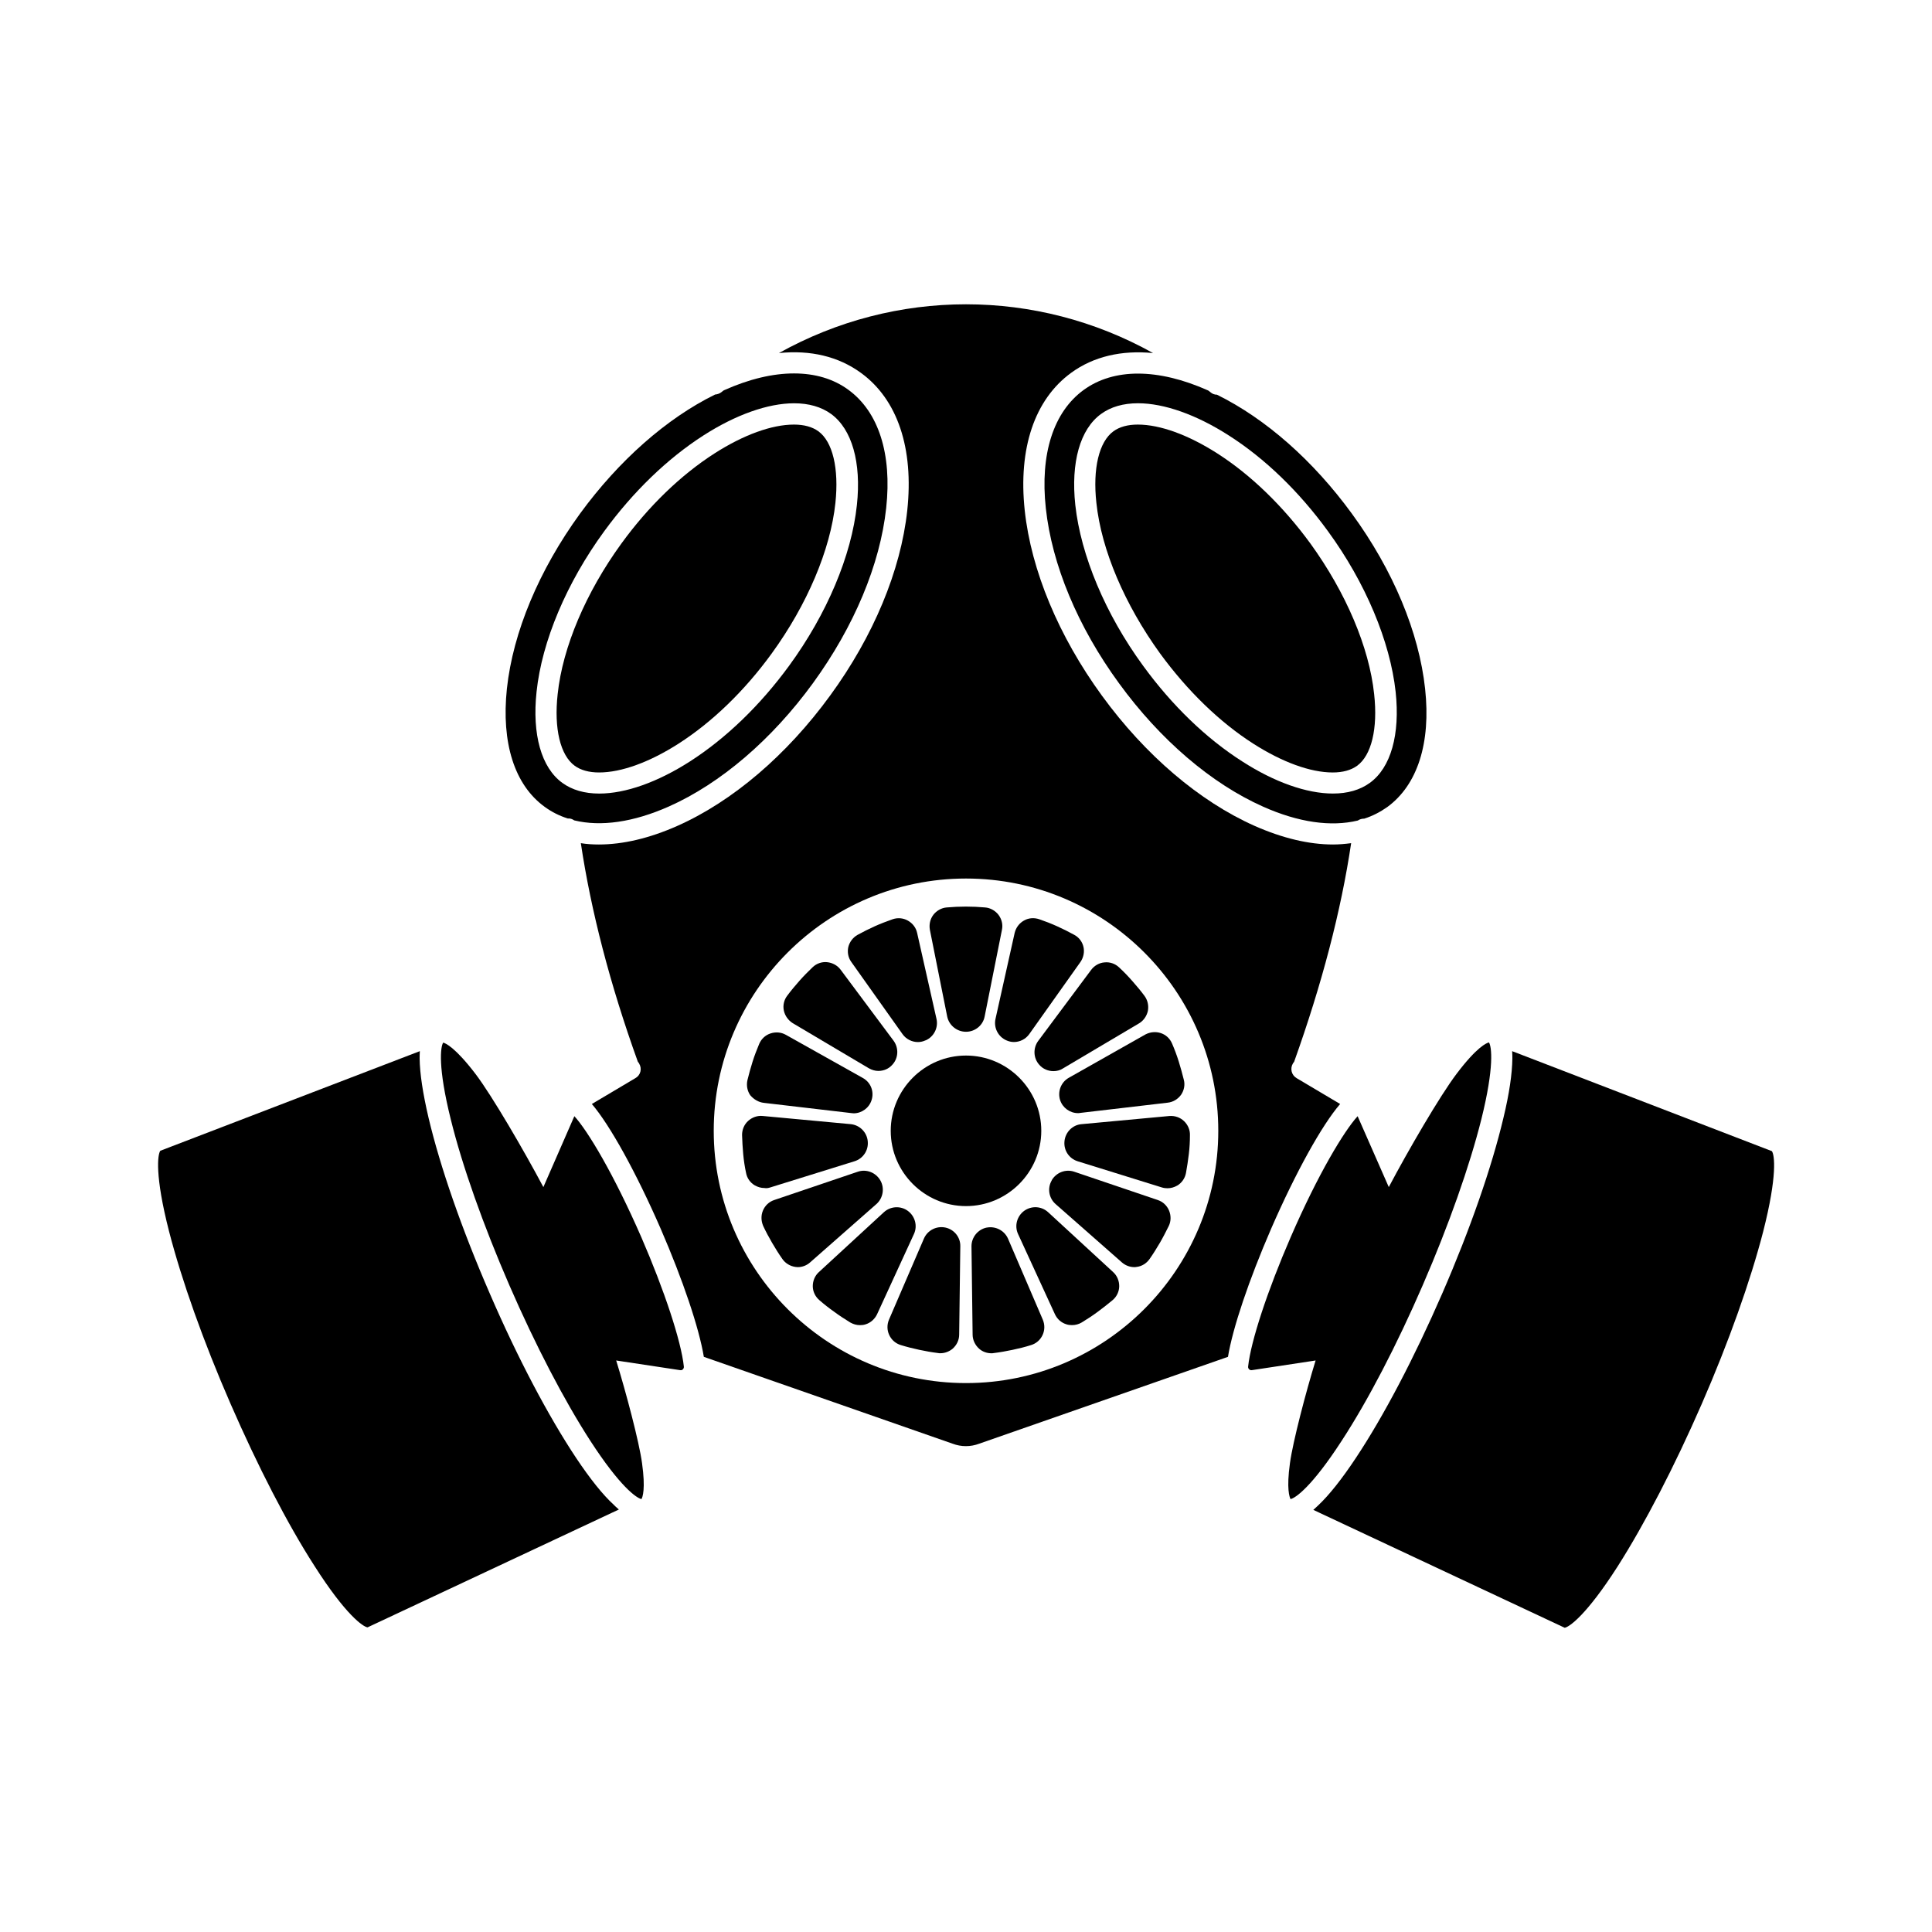 <?xml version="1.0" encoding="UTF-8"?>
<!-- Uploaded to: SVG Repo, www.svgrepo.com, Generator: SVG Repo Mixer Tools -->
<svg fill="#000000" width="800px" height="800px" version="1.1" viewBox="144 144 512 512" xmlns="http://www.w3.org/2000/svg">
 <g>
  <path d="m296.21 439.8-8.211 18.793c-5.141-9.672-13.551-24.133-17.938-29.926-5.441-7.152-8.012-8.211-8.613-8.363-0.707 1.109-1.461 6.398 2.016 20.355 3.074 12.445 8.613 28.012 15.516 43.934 6.902 15.871 14.559 30.582 21.512 41.312 7.809 12.043 12.191 15.113 13.504 15.367 0.301-0.504 1.109-2.672 0.152-9.523-0.754-5.594-4.281-18.895-6.852-27.207l16.977 2.57c0.352 0.051 0.605-0.102 0.707-0.25 0.102-0.102 0.301-0.352 0.25-0.707-0.707-6.699-5.141-20.152-11.285-34.309-7.356-16.832-14.16-28.117-17.734-32.047z"/>
  <path d="m431.18 247.34c-8.012 5.844-11.586 16.977-10.027 31.336 1.613 14.965 8.465 31.438 19.398 46.402 10.883 14.965 24.484 26.602 38.188 32.695 9.371 4.18 17.984 5.391 25.09 3.68 0.504-0.352 1.109-0.504 1.715-0.504 2.215-0.707 4.231-1.762 6.098-3.074 8.012-5.844 11.586-16.977 10.027-31.336-1.613-14.965-8.465-31.438-19.398-46.402-10.277-14.105-22.871-25.191-35.77-31.539-0.605 0-1.211-0.203-1.715-0.656-0.152-0.152-0.352-0.25-0.504-0.402-0.051-0.051-0.152-0.051-0.203-0.102-13.25-5.891-24.938-5.891-32.898-0.098zm38.441 12.043c9.574 6.098 18.641 14.863 26.301 25.391 9.977 13.652 16.473 29.223 17.938 42.57 1.211 11.285-1.258 20.102-6.852 24.133-2.57 1.863-5.844 2.82-9.773 2.82-6.953 0-15.516-3.023-24.031-8.516-9.574-6.098-18.641-14.863-26.301-25.391-9.977-13.652-16.473-29.223-17.938-42.57-1.211-11.285 1.258-20.102 6.852-24.133 2.57-1.863 5.844-2.82 9.773-2.82 6.902 0 15.465 3.023 24.031 8.516z"/>
  <path d="m288.36 357.83c1.863 1.359 3.879 2.367 6.098 3.074 0.656-0.051 1.211 0.152 1.715 0.504 7.055 1.715 15.668 0.504 25.09-3.68 13.703-6.098 27.305-17.734 38.188-32.695 10.883-14.965 17.785-31.438 19.398-46.402 1.562-14.359-2.016-25.492-10.027-31.336-3.981-2.922-8.867-4.332-14.41-4.332-5.594 0-11.84 1.461-18.488 4.434-0.051 0.051-0.152 0.051-0.203 0.102-0.152 0.152-0.352 0.25-0.504 0.402-0.504 0.402-1.109 0.605-1.715 0.656-12.898 6.348-25.492 17.48-35.77 31.539-10.883 14.965-17.785 31.438-19.398 46.402-1.512 14.406 2.016 25.539 10.027 31.332zm-2.168-30.48c1.41-13.402 7.961-28.918 17.938-42.57 7.656-10.48 16.727-19.246 26.301-25.391 8.566-5.492 17.078-8.516 24.031-8.516 3.879 0 7.203 0.957 9.773 2.82 5.543 4.031 8.062 12.848 6.852 24.133-1.41 13.402-7.961 28.918-17.938 42.57-7.656 10.48-16.727 19.246-26.301 25.391-8.566 5.492-17.078 8.516-24.031 8.516-3.93 0-7.203-0.957-9.773-2.82-5.59-4.027-8.059-12.848-6.852-24.133z"/>
  <path d="m296.32 346.95c1.613 1.16 3.777 1.762 6.449 1.762 5.894 0 13.352-2.719 21.008-7.609 8.969-5.742 17.531-14.008 24.738-23.93 9.371-12.898 15.566-27.457 16.879-39.902 0.957-9.117-0.707-16.223-4.535-18.992-1.613-1.16-3.777-1.762-6.449-1.762-5.894 0-13.352 2.719-21.008 7.609-8.969 5.742-17.531 14.008-24.738 23.93-9.371 12.898-15.566 27.457-16.879 39.902-1.008 9.117 0.703 16.219 4.535 18.992z"/>
  <path d="m439.09 258.28c-3.828 2.769-5.543 9.875-4.535 18.992 1.309 12.445 7.508 26.953 16.879 39.902 7.254 9.926 15.82 18.238 24.738 23.93 7.656 4.887 15.113 7.609 21.008 7.609 2.672 0 4.836-0.605 6.449-1.762 3.828-2.769 5.543-9.875 4.535-18.992-1.309-12.445-7.508-26.953-16.879-39.902-7.254-9.926-15.82-18.238-24.738-23.93-7.656-4.887-15.113-7.609-21.008-7.609-2.672-0.004-4.836 0.602-6.449 1.762z"/>
  <path d="m296.72 530.43c-7.406-11.133-15.566-26.602-22.922-43.629-7.406-17.027-13.148-33.555-16.223-46.551-1.512-6.449-2.316-11.738-2.367-15.719 0-0.453 0-1.16 0.051-1.965l-68.773 26.398c-0.707 0.957-1.512 6.449 2.316 21.363 3.324 12.898 9.07 29.121 16.273 45.645 7.203 16.523 15.062 31.84 22.27 43.023 8.312 13.047 12.898 16.121 14.055 16.273l66.605-31.234c-0.605-0.504-1.059-0.957-1.359-1.258-2.926-2.672-6.25-6.856-9.926-12.348z"/>
  <path d="m499.15 436.57-11.539-6.852c-1.359-0.805-1.762-2.519-1.008-3.828 0.102-0.152 0.203-0.352 0.352-0.504 7.356-20.555 12.445-40.004 15.113-57.938-1.562 0.203-3.176 0.352-4.785 0.352-6.398 0-13.402-1.664-20.809-4.938-14.609-6.5-28.969-18.742-40.457-34.512s-18.742-33.199-20.453-49.07c-1.762-16.473 2.621-29.422 12.293-36.477 5.945-4.332 13.352-6.047 21.715-5.238-30.883-17.23-68.266-17.23-99.148 0 8.363-0.855 15.77 0.906 21.715 5.238 9.723 7.055 14.055 20 12.293 36.477-1.715 15.922-8.969 33.352-20.453 49.07-11.488 15.77-25.844 28.012-40.457 34.512-7.356 3.273-14.41 4.938-20.809 4.938-1.664 0-3.273-0.102-4.785-0.352 2.672 17.887 7.707 37.383 15.113 57.938 0.152 0.152 0.25 0.301 0.352 0.504 0.805 1.359 0.352 3.074-1.008 3.828l-11.539 6.852c4.785 5.594 11.738 18.137 18.238 33.051 5.894 13.602 10.176 26.301 11.438 33.957l65.949 23.023c2.266 0.855 4.734 0.855 7.004 0l65.949-23.023c1.258-7.656 5.543-20.355 11.438-33.957 6.5-14.914 13.453-27.457 18.289-33.051zm-99.148 73.961c-36.879 0-66.855-29.977-66.855-66.855 0-36.879 29.977-66.855 66.855-66.855s66.855 29.977 66.855 66.855c0 36.828-29.977 66.855-66.855 66.855z"/>
  <path d="m521.06 484.54c6.902-15.922 12.395-31.488 15.516-43.934 3.477-13.957 2.719-19.246 2.016-20.355-0.656 0.152-3.223 1.211-8.613 8.363-4.383 5.793-12.797 20.254-17.938 29.977l-8.258-18.789c-3.578 3.93-10.43 15.215-17.734 32.043-6.144 14.156-10.578 27.609-11.285 34.309-0.051 0.352 0.152 0.605 0.25 0.707 0.102 0.102 0.352 0.301 0.707 0.25l16.93-2.57c-2.57 8.312-6.047 21.613-6.801 27.207-0.957 6.852-0.102 9.02 0.152 9.523 1.309-0.25 5.691-3.324 13.504-15.367 7.047-10.785 14.652-25.445 21.555-41.363z"/>
  <path d="m544.74 422.57c0.051 0.805 0.051 1.512 0.051 1.965-0.051 3.981-0.805 9.27-2.367 15.719-3.074 13-8.816 29.523-16.223 46.551-7.406 17.027-15.516 32.496-22.922 43.629-3.68 5.543-7.004 9.723-9.875 12.445-0.301 0.301-0.805 0.754-1.359 1.258l66.605 31.234c1.16-0.152 5.742-3.273 14.055-16.273 7.152-11.234 15.062-26.5 22.27-43.023 7.203-16.523 12.949-32.746 16.273-45.645 3.828-14.965 3.023-20.402 2.316-21.363z"/>
  <path d="m419.95 443.68c0-10.984-8.969-19.949-19.949-19.949-10.984 0-19.949 8.969-19.949 19.949 0 10.984 8.969 19.949 19.949 19.949s19.949-8.969 19.949-19.949z"/>
  <path d="m400 417.43c2.367 0 4.484-1.664 4.938-4.031l4.586-22.973c0.301-1.41-0.051-2.82-0.906-3.981-0.855-1.109-2.168-1.863-3.578-1.965-3.324-0.301-6.801-0.301-10.125 0-1.41 0.102-2.719 0.855-3.578 1.965-0.855 1.16-1.16 2.57-0.906 3.981l4.586 22.973c0.5 2.371 2.613 4.031 4.984 4.031z"/>
  <path d="m383.17 418.04c0.957 1.359 2.519 2.117 4.082 2.117 0.707 0 1.359-0.152 2.016-0.453h0.051c2.168-0.957 3.375-3.324 2.871-5.644l-5.141-22.824c-0.301-1.41-1.211-2.57-2.469-3.273-1.258-0.707-2.719-0.805-4.031-0.352-1.562 0.555-3.176 1.16-4.734 1.863-1.562 0.707-3.074 1.461-4.535 2.266-1.258 0.707-2.117 1.863-2.469 3.223-0.301 1.359-0.051 2.82 0.805 3.981z"/>
  <path d="m354.1 415.16 20.152 11.941c0.805 0.453 1.664 0.707 2.519 0.707 1.41 0 2.769-0.555 3.727-1.664 1.613-1.762 1.715-4.434 0.301-6.348l-14.008-18.793c-0.855-1.16-2.168-1.863-3.578-2.016-1.41-0.152-2.82 0.352-3.828 1.309-1.211 1.16-2.418 2.367-3.527 3.629-1.109 1.258-2.215 2.57-3.223 3.93-0.855 1.109-1.211 2.57-0.906 3.981 0.305 1.359 1.16 2.566 2.371 3.324z"/>
  <path d="m346.45 436.27 23.227 2.719c0.203 0 0.402 0.051 0.555 0.051 2.117 0 4.082-1.41 4.734-3.477 0.754-2.266-0.203-4.734-2.316-5.894l-20.402-11.438c-1.258-0.707-2.719-0.805-4.082-0.352-1.359 0.453-2.418 1.461-2.973 2.769-0.656 1.562-1.258 3.125-1.762 4.734-0.504 1.613-0.957 3.223-1.359 4.887-0.301 1.359-0.051 2.82 0.754 3.981 0.953 1.113 2.211 1.867 3.625 2.019z"/>
  <path d="m348.11 458.69 22.371-6.953c2.266-0.707 3.727-2.922 3.477-5.289v-0.051c-0.25-2.367-2.117-4.231-4.484-4.484l-23.328-2.168c-1.41-0.152-2.82 0.352-3.879 1.309-1.059 0.957-1.613 2.316-1.613 3.727 0.051 1.664 0.152 3.375 0.301 5.039 0.152 1.664 0.402 3.375 0.754 4.988 0.25 1.41 1.109 2.621 2.316 3.324 0.805 0.453 1.664 0.707 2.57 0.707 0.508 0.105 1.012 0.004 1.516-0.148z"/>
  <path d="m377.28 456.78c-1.211-2.066-3.68-3.023-5.945-2.266l-22.168 7.508c-1.359 0.453-2.418 1.461-2.973 2.769-0.555 1.309-0.504 2.769 0.051 4.082 0.707 1.512 1.512 3.023 2.367 4.484 0.855 1.461 1.762 2.922 2.719 4.281 0.805 1.16 2.066 1.914 3.477 2.117 0.203 0 0.402 0.051 0.605 0.051 1.211 0 2.367-0.453 3.273-1.258l17.582-15.469c1.766-1.566 2.219-4.234 1.012-6.301z"/>
  <path d="m386.2 471.04c1.008-2.168 0.301-4.734-1.613-6.144-1.914-1.41-4.586-1.258-6.348 0.352l-17.23 15.871c-1.059 0.957-1.613 2.316-1.613 3.727s0.656 2.769 1.715 3.68c1.258 1.109 2.621 2.168 3.981 3.125 1.359 1.008 2.769 1.914 4.231 2.82 0.805 0.453 1.664 0.707 2.57 0.707 0.504 0 1.008-0.051 1.461-0.203 1.359-0.402 2.469-1.41 3.074-2.672z"/>
  <path d="m394.56 469.32s-0.051 0 0 0c-2.367-0.504-4.734 0.707-5.691 2.871l-9.27 21.512c-0.555 1.309-0.555 2.769 0.051 4.082 0.605 1.309 1.715 2.266 3.074 2.672 1.613 0.504 3.273 0.906 4.887 1.258 1.664 0.352 3.324 0.656 4.988 0.855 0.203 0.051 0.402 0.051 0.605 0.051 1.211 0 2.367-0.453 3.273-1.211 1.059-0.957 1.715-2.266 1.715-3.727l0.301-23.426c0.047-2.371-1.617-4.434-3.934-4.938z"/>
  <path d="m411.13 472.25c-0.957-2.168-3.324-3.375-5.644-2.922h-0.051c-2.316 0.504-3.981 2.57-3.981 4.938l0.301 23.426c0 1.41 0.656 2.769 1.715 3.727 0.906 0.805 2.066 1.211 3.273 1.211 0.203 0 0.402 0 0.605-0.051 1.664-0.203 3.324-0.504 4.988-0.855 1.664-0.352 3.324-0.754 4.887-1.258 1.359-0.402 2.469-1.359 3.074-2.672 0.605-1.309 0.605-2.769 0.051-4.082z"/>
  <path d="m421.76 465.24c-1.762-1.613-4.383-1.762-6.348-0.352-1.914 1.41-2.621 3.981-1.613 6.144l9.773 21.262c0.605 1.309 1.715 2.266 3.074 2.672 0.453 0.152 0.957 0.203 1.461 0.203 0.906 0 1.812-0.25 2.57-0.707 1.41-0.855 2.871-1.812 4.231-2.82 1.359-1.008 2.719-2.066 3.981-3.125 1.059-0.906 1.715-2.266 1.715-3.68 0-1.41-0.555-2.769-1.613-3.727z"/>
  <path d="m450.83 462.02-22.168-7.508c-2.266-0.754-4.734 0.203-5.945 2.266v0.051c-1.211 2.066-0.754 4.684 1.008 6.246l17.582 15.469c0.906 0.805 2.117 1.258 3.273 1.258 0.203 0 0.402 0 0.605-0.051 1.41-0.152 2.672-0.957 3.477-2.117 0.957-1.359 1.863-2.82 2.719-4.281 0.855-1.461 1.613-2.973 2.367-4.484 0.605-1.258 0.605-2.769 0.051-4.082-0.551-1.305-1.609-2.309-2.969-2.766z"/>
  <path d="m453.91 439.75-23.328 2.168c-2.367 0.203-4.231 2.117-4.484 4.484v0.051c-0.25 2.367 1.211 4.586 3.477 5.289l22.371 6.953c0.504 0.152 1.008 0.203 1.461 0.203 0.906 0 1.762-0.25 2.57-0.707 1.211-0.707 2.066-1.965 2.316-3.324 0.301-1.664 0.555-3.324 0.754-4.988 0.203-1.664 0.301-3.375 0.301-5.039 0.051-1.41-0.555-2.769-1.562-3.727-1.055-1.012-2.465-1.465-3.875-1.363z"/>
  <path d="m427.25 429.62c-2.066 1.16-3.023 3.629-2.316 5.894 0.656 2.066 2.621 3.477 4.734 3.477 0.203 0 0.402 0 0.555-0.051l23.227-2.719c1.41-0.152 2.672-0.906 3.527-2.066 0.805-1.16 1.109-2.621 0.754-3.981-0.402-1.613-0.855-3.273-1.359-4.887-0.504-1.613-1.109-3.223-1.762-4.734-0.555-1.309-1.613-2.316-2.973-2.769s-2.82-0.301-4.082 0.352z"/>
  <path d="m440.55 400.35c-1.008-0.957-2.418-1.461-3.828-1.309-1.41 0.102-2.719 0.855-3.578 2.016l-14.008 18.793c-1.41 1.914-1.309 4.586 0.301 6.348 0.957 1.109 2.367 1.664 3.727 1.664 0.855 0 1.762-0.203 2.519-0.707l20.152-11.941c1.211-0.707 2.066-1.965 2.367-3.324 0.25-1.41-0.051-2.82-0.906-3.981-1.008-1.359-2.117-2.672-3.223-3.93-1.105-1.262-2.312-2.519-3.523-3.629z"/>
  <path d="m407.81 414.05c-0.504 2.316 0.707 4.684 2.871 5.644 0.656 0.301 1.359 0.453 2.016 0.453 1.562 0 3.125-0.754 4.082-2.117l13.551-19.094c0.805-1.16 1.109-2.621 0.805-3.981-0.301-1.359-1.211-2.57-2.469-3.223-1.461-0.805-2.973-1.562-4.535-2.266-1.562-0.707-3.125-1.309-4.734-1.863-1.359-0.453-2.82-0.352-4.031 0.352-1.258 0.707-2.117 1.863-2.469 3.273z"/>
 </g>
</svg>
